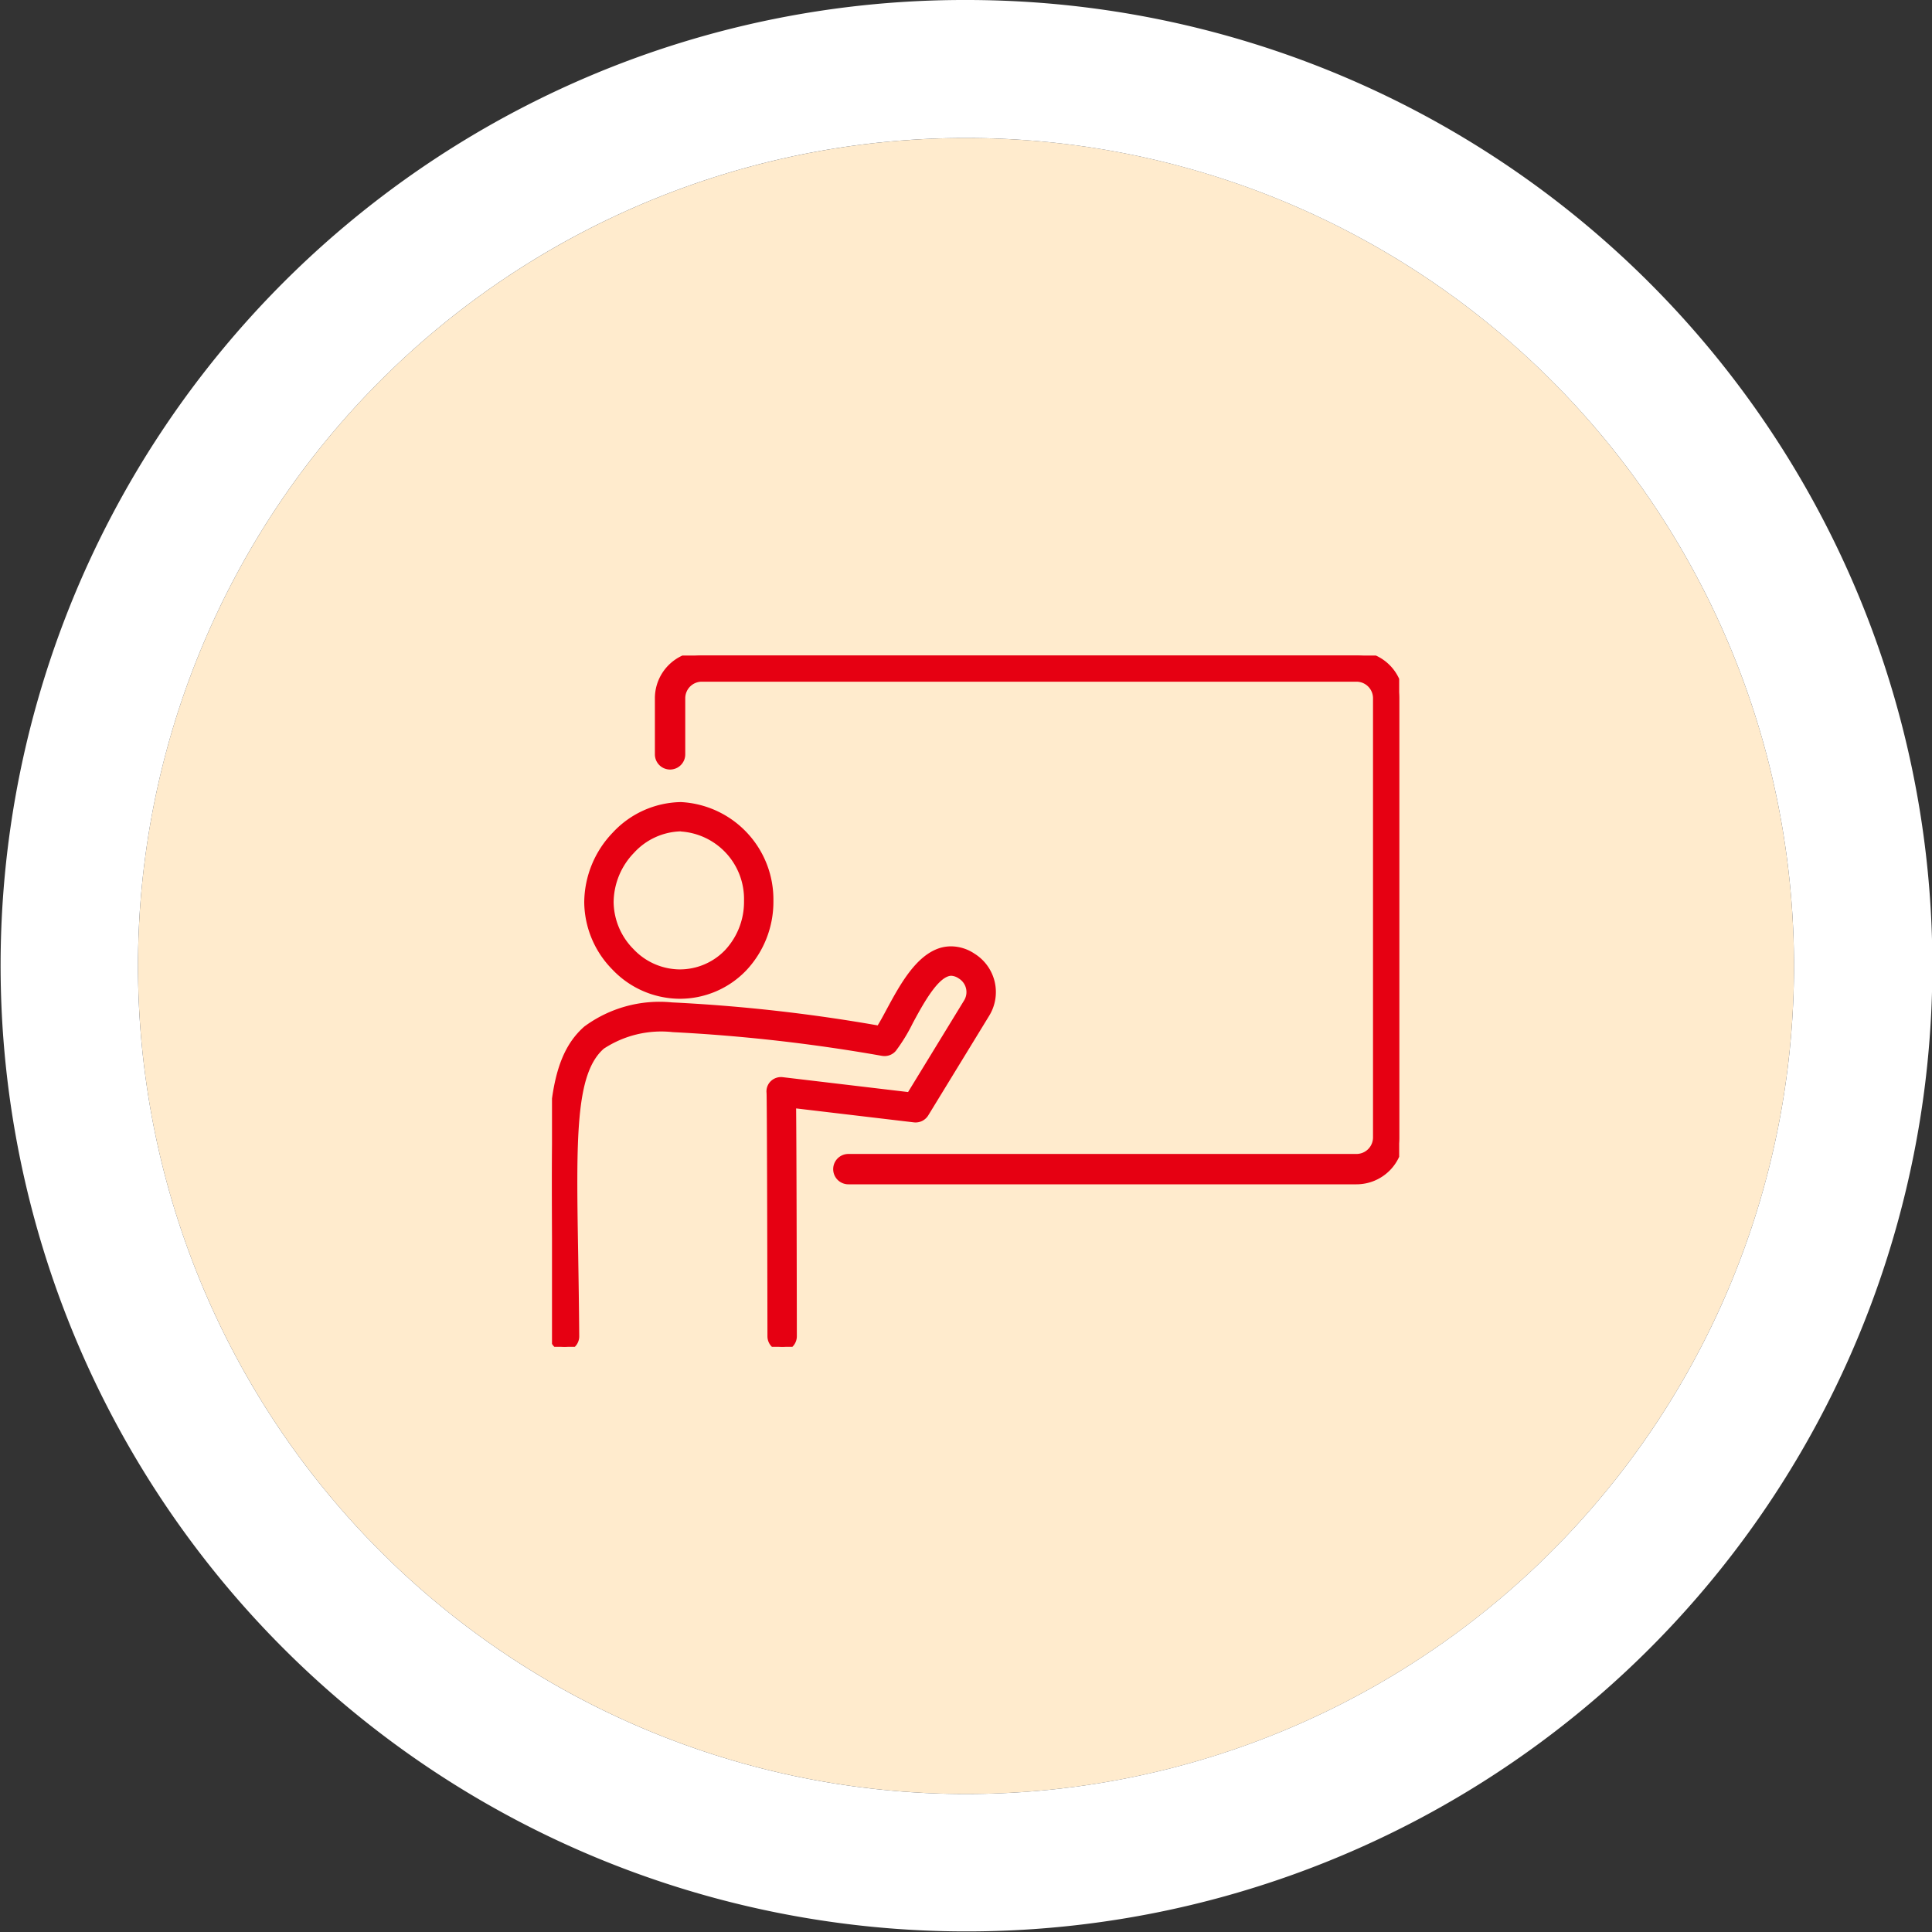 <svg xmlns="http://www.w3.org/2000/svg" xmlns:xlink="http://www.w3.org/1999/xlink" width="70" height="70" viewBox="0 0 70 70"><rect x="0" y="0" width="70" height="70" fill="#333333" stroke="none"/><defs><style>.a,.e{fill:#e60012;}.a{stroke:#e60012;stroke-width:0.3px;}.b{fill:#ffebcd;}.c{fill:#fff;}.d{clip-path:url(#a);}</style><clipPath id="a"><rect class="a" width="30.695" height="25.047"/></clipPath></defs><g transform="translate(-765 -7206)"><circle class="b" cx="30" cy="30" r="30" transform="translate(770 7211)"/><path class="c" d="M30,0A30,30,0,1,0,60,30,30,30,0,0,0,30,0m0-5A34.991,34.991,0,0,1,54.749,54.749a35,35,0,1,1-38.374-57A34.786,34.786,0,0,1,30-5Z" transform="translate(770 7211)"/><g transform="translate(785 7229.751)"><g class="d"><path class="e" d="M46.119,0H22.4a1.549,1.549,0,0,0-1.548,1.548V3.581a.4.4,0,1,0,.8,0V1.548A.753.753,0,0,1,22.4.8H46.119a.753.753,0,0,1,.752.752V17.462a.752.752,0,0,1-.752.752H27.71a.4.4,0,0,0,0,.8H46.119a1.549,1.549,0,0,0,1.548-1.547V1.548A1.549,1.549,0,0,0,46.119,0" transform="translate(-16.972)"/><path class="e" d="M46.119,19.159H27.71a.548.548,0,0,1,0-1.1H46.119a.6.6,0,0,0,.6-.6V1.548a.6.6,0,0,0-.6-.6H22.4a.6.6,0,0,0-.6.6V3.581a.548.548,0,1,1-1.1,0V1.548a1.7,1.7,0,0,1,1.7-1.7H46.119a1.7,1.7,0,0,1,1.7,1.7V17.462A1.7,1.7,0,0,1,46.119,19.159Zm-18.409-.8a.248.248,0,0,0,0,.5H46.119a1.4,1.4,0,0,0,1.4-1.4V1.548a1.4,1.4,0,0,0-1.4-1.4H22.4a1.4,1.4,0,0,0-1.4,1.4V3.581a.248.248,0,1,0,.5,0V1.548a.9.9,0,0,1,.9-.9H46.119a.9.9,0,0,1,.9.9V17.462a.9.9,0,0,1-.9.9Z" transform="translate(-16.972)"/><path class="e" d="M10.356,36.151h.013a3.179,3.179,0,0,0,2.321-.986,3.476,3.476,0,0,0,.939-2.416,3.38,3.38,0,0,0-3.194-3.424h-.021a3.291,3.291,0,0,0-2.348,1.06,3.527,3.527,0,0,0-.992,2.422,3.368,3.368,0,0,0,.978,2.331,3.233,3.233,0,0,0,2.3,1.013M8.62,30.913a2.524,2.524,0,0,1,1.794-.823h.017a2.6,2.6,0,0,1,2.432,2.659,2.713,2.713,0,0,1-.727,1.888,2.42,2.42,0,0,1-1.768.749h-.01A2.474,2.474,0,0,1,8.6,34.6a2.607,2.607,0,0,1-.761-1.8,2.756,2.756,0,0,1,.781-1.89" transform="translate(-5.757 -23.864)"/><path class="e" d="M10.369,36.3h-.013a3.382,3.382,0,0,1-2.411-1.059,3.517,3.517,0,0,1-1.02-2.434,3.678,3.678,0,0,1,1.033-2.527,3.442,3.442,0,0,1,2.456-1.106h.021a3.533,3.533,0,0,1,3.344,3.574,3.625,3.625,0,0,1-.98,2.52A3.328,3.328,0,0,1,10.369,36.3Zm.065-6.826h-.019a3.141,3.141,0,0,0-2.239,1.013,3.376,3.376,0,0,0-.95,2.318,3.218,3.218,0,0,0,.935,2.227,3.084,3.084,0,0,0,2.2.968h.012a3.03,3.03,0,0,0,2.213-.939,3.327,3.327,0,0,0,.9-2.313A3.229,3.229,0,0,0,10.434,29.475Zm-.065,6.061h-.01a2.623,2.623,0,0,1-1.866-.827,2.756,2.756,0,0,1-.8-1.906,2.908,2.908,0,0,1,.822-1.994,2.675,2.675,0,0,1,1.9-.869h.017a2.756,2.756,0,0,1,2.582,2.809,2.863,2.863,0,0,1-.768,1.992A2.568,2.568,0,0,1,10.369,35.536Zm.061-5.3h-.016a2.375,2.375,0,0,0-1.685.776A2.605,2.605,0,0,0,7.99,32.8a2.457,2.457,0,0,0,.718,1.7,2.325,2.325,0,0,0,1.652.736h.009a2.271,2.271,0,0,0,1.66-.7,2.564,2.564,0,0,0,.685-1.785A2.451,2.451,0,0,0,10.43,30.24Z" transform="translate(-5.757 -23.864)"/><path class="e" d="M13.133,63.464a.386.386,0,0,0,.371-.18l2.209-3.612a1.491,1.491,0,0,0-.485-2.044,1.314,1.314,0,0,0-1.068-.2c-.845.217-1.427,1.3-1.9,2.163-.138.255-.27.5-.385.676-6.246-.918-9.116-1.322-10.61-.01C-.083,61.441-.045,63.775.03,68.424c.014.878.03,1.873.037,2.942a.39.39,0,0,0,.385.38.382.382,0,0,0,.38-.385c-.007-1.072-.023-2.07-.038-2.949-.069-4.275-.107-6.629.979-7.583C3.02,59.735,6.208,60.2,12,61.055a.382.382,0,0,0,.347-.131,6.1,6.1,0,0,0,.594-.972c.376-.7.891-1.651,1.413-1.785a.558.558,0,0,1,.47.109.727.727,0,0,1,.24,1l-2.081,3.4-4.628-.549a.381.381,0,0,0-.318.1.365.365,0,0,0-.108.31c.015.251.028,5.416.033,8.826a.382.382,0,0,0,.383.382h0a.382.382,0,0,0,.382-.383c0-2.719-.012-6.994-.028-8.425Z" transform="translate(0 -46.699)"/><path class="e" d="M14.469,57.236a1.543,1.543,0,0,1,.84.266,1.638,1.638,0,0,1,.531,2.249l-2.209,3.612a.539.539,0,0,1-.516.251l-4.27-.506c.015,1.62.023,5.832.026,8.256a.532.532,0,1,1-1.065,0c-.006-4.084-.019-8.541-.032-8.813a.513.513,0,0,1,.151-.428.533.533,0,0,1,.442-.146l4.534.538,2.031-3.321a.577.577,0,0,0-.19-.792.533.533,0,0,0-.277-.1.3.3,0,0,0-.078.011c-.458.118-.976,1.076-1.318,1.711a6.172,6.172,0,0,1-.612,1,.535.535,0,0,1-.483.182h-.006a61.433,61.433,0,0,0-7.591-.862,3.79,3.79,0,0,0-2.5.6c-1.034.908-1,3.238-.928,7.468.013.825.03,1.853.038,2.95a.532.532,0,0,1-.529.536.538.538,0,0,1-.536-.529C-.09,70.3-.106,69.3-.12,68.427c-.076-4.7-.114-7.052,1.29-8.285a4.587,4.587,0,0,1,3.178-.875A60.135,60.135,0,0,1,11.8,60.1c.1-.162.211-.368.327-.585.482-.892,1.081-2,1.99-2.237A1.4,1.4,0,0,1,14.469,57.236Zm-1.294,6.081a.236.236,0,0,0,.2-.111l2.209-3.612a1.338,1.338,0,0,0-.435-1.838,1.17,1.17,0,0,0-.953-.185c-.782.2-1.347,1.248-1.8,2.089-.14.259-.272.5-.391.687l-.052.08-.1-.014a61,61,0,0,0-7.509-.847,4.323,4.323,0,0,0-2.98.8C.068,61.509.105,63.819.18,68.422c.014.877.03,1.871.037,2.943a.239.239,0,0,0,.236.231.233.233,0,0,0,.229-.234c-.007-1.1-.024-2.123-.038-2.948-.07-4.319-.108-6.7,1.03-7.7a4.041,4.041,0,0,1,2.7-.676,61.524,61.524,0,0,1,7.635.865h.006a.23.23,0,0,0,.211-.079,6.016,6.016,0,0,0,.576-.945c.412-.763.923-1.71,1.508-1.86a.6.6,0,0,1,.153-.02.8.8,0,0,1,.436.148.877.877,0,0,1,.287,1.2l-2.131,3.485-4.724-.56-.034,0a.222.222,0,0,0-.16.061.217.217,0,0,0-.066.184v.011c.015.256.028,5.424.033,8.834a.232.232,0,1,0,.465,0c0-2.514-.012-6.951-.028-8.424l0-.171,4.607.546Z" transform="translate(0 -46.699)"/></g></g></g></svg>